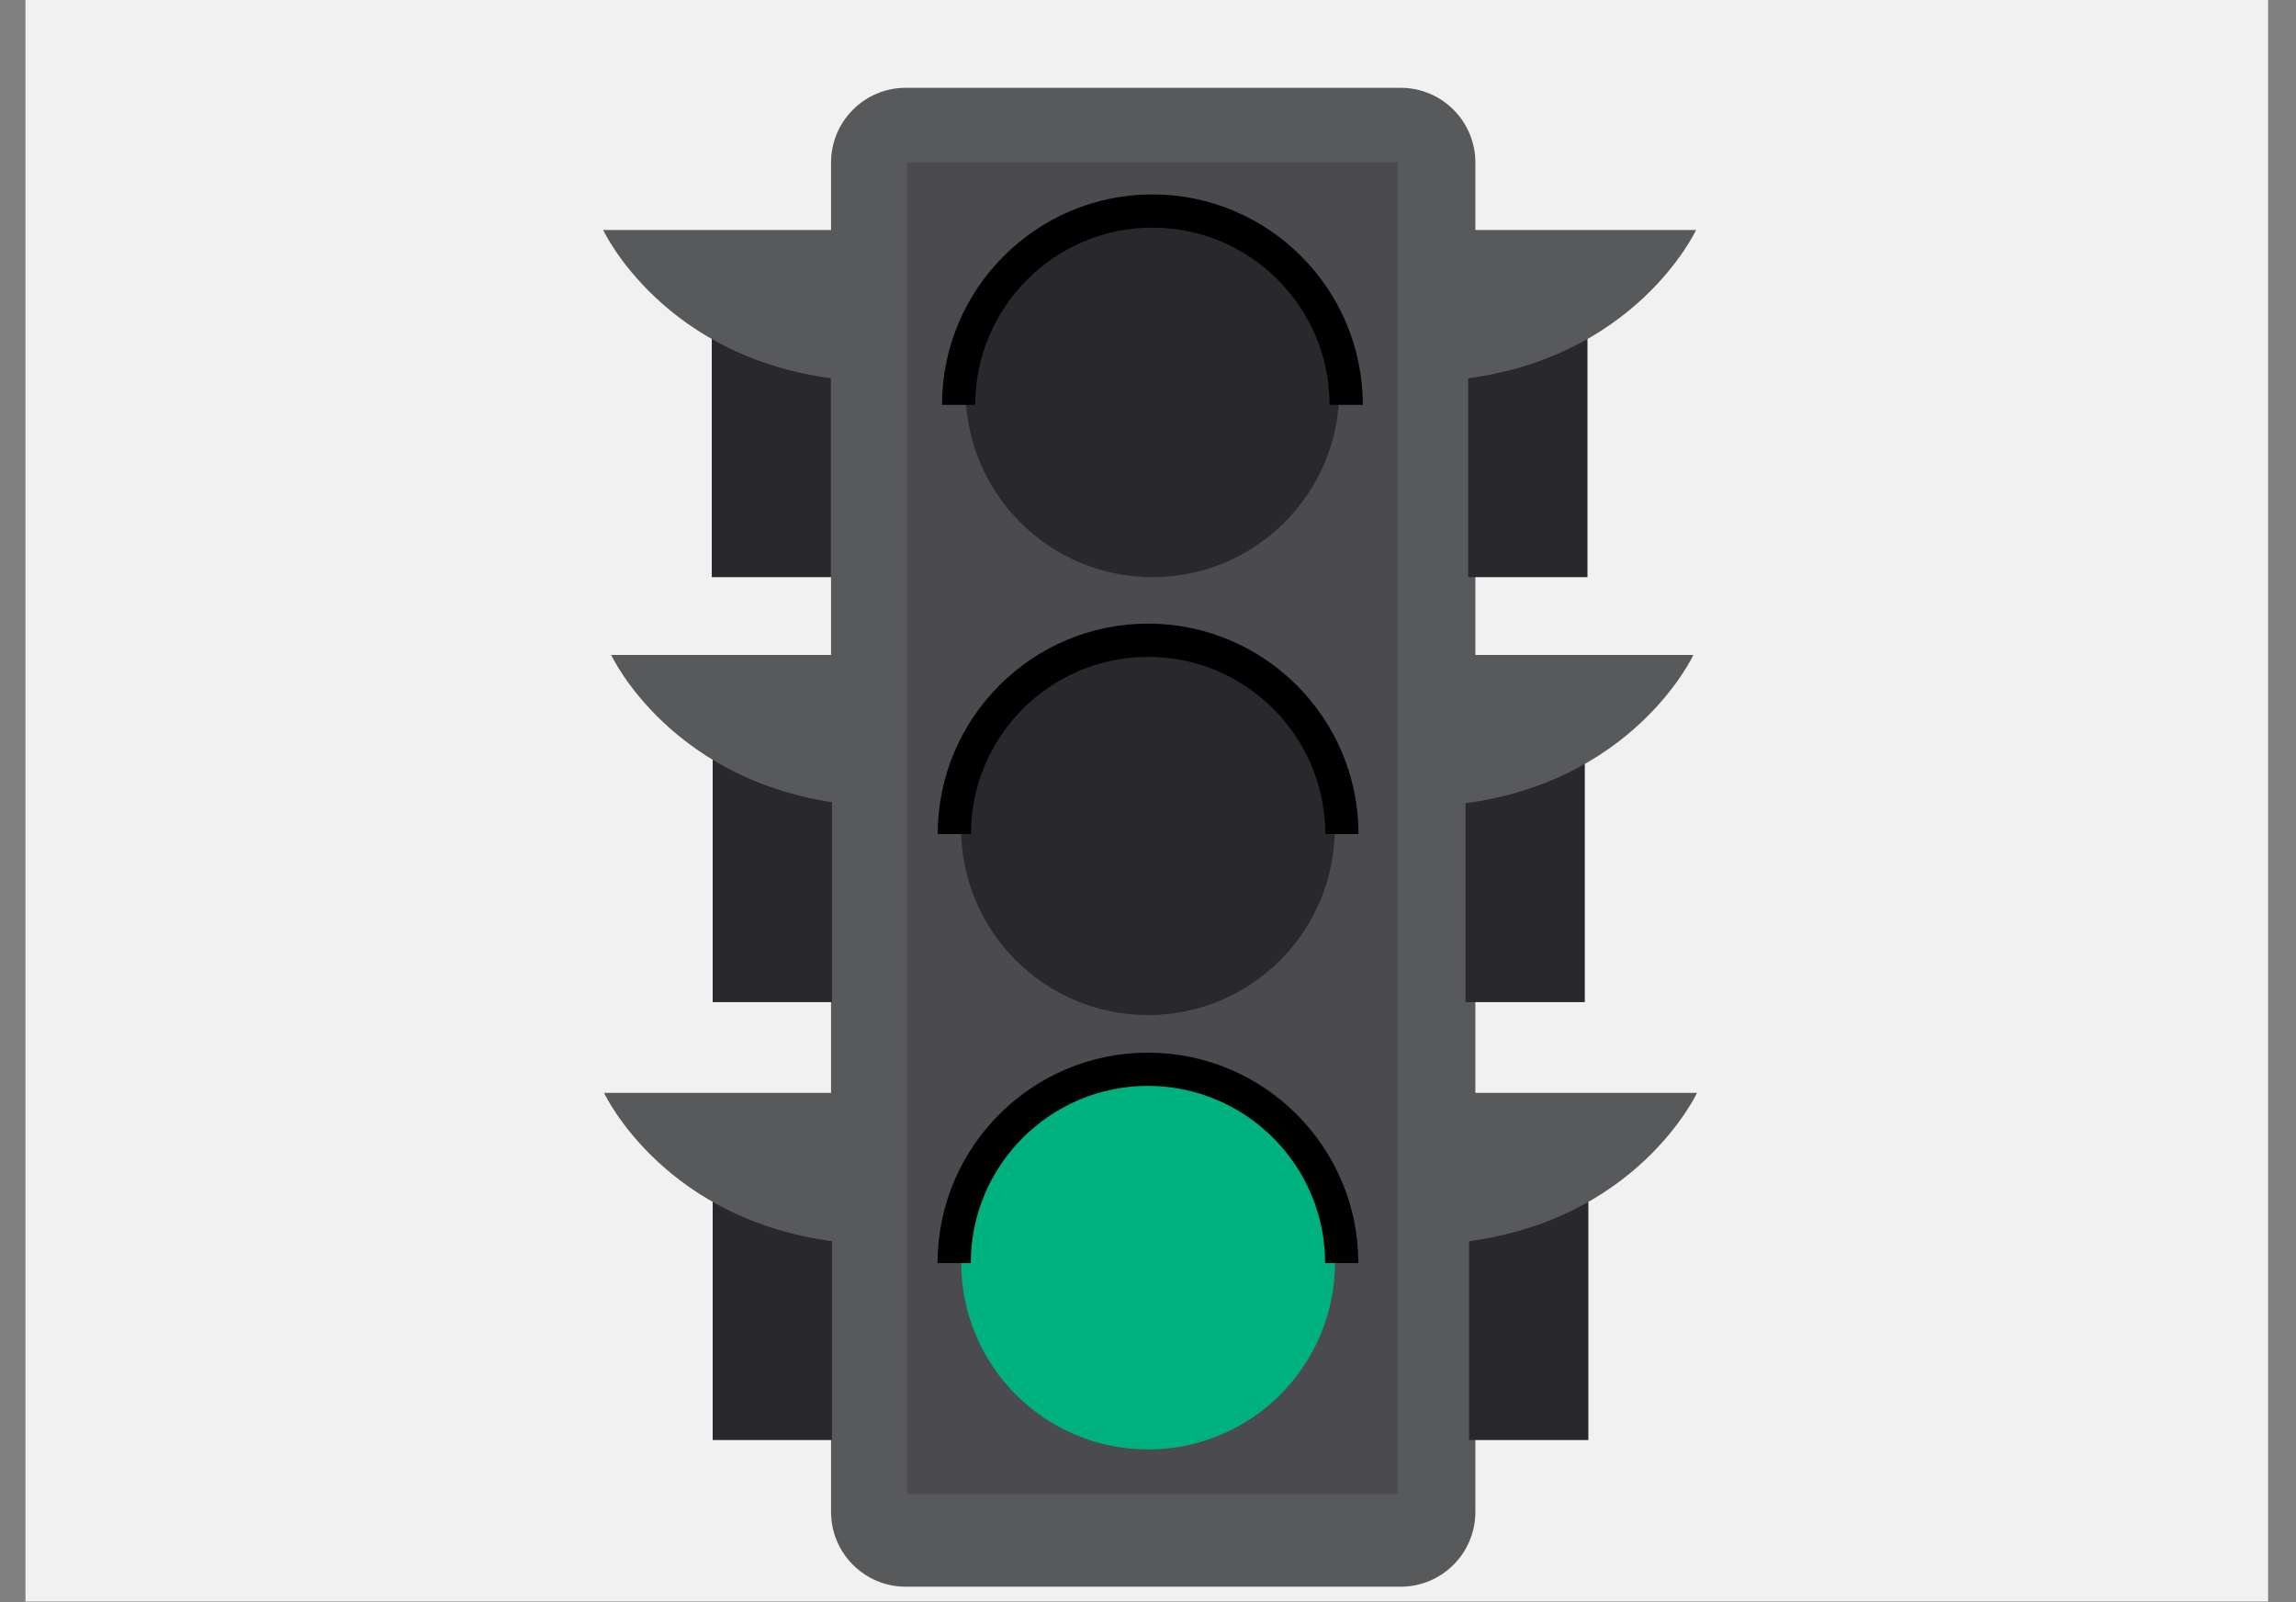 <?xml version="1.0" encoding="utf-8"?>
<!-- Generator: Adobe Illustrator 17.0.0, SVG Export Plug-In . SVG Version: 6.00 Build 0)  -->
<!DOCTYPE svg PUBLIC "-//W3C//DTD SVG 1.1//EN" "http://www.w3.org/Graphics/SVG/1.1/DTD/svg11.dtd">
<svg version="1.1" id="Layer_1" xmlns="http://www.w3.org/2000/svg" xmlns:xlink="http://www.w3.org/1999/xlink" x="0px" y="0px"
	 width="215px" height="150px" viewBox="0 0 215 150" enable-background="new 0 0 215 150" xml:space="preserve">
<rect x="0" y="0" width="215" height="150" fill="#808080" stroke="none"/>
<g>
	<g>
		<g display="none">
			<path display="inline" fill="#FEBE10" d="M474.154,188C427.656,44,304.663-110,75.583-110c-183.641,0-323.57,150-332.568,298
				H474.154z"/>
		</g>
		<g>
			<path display="none" fill="#4F6188" d="M111.083-95.481c0,0,139.658,9.286,233.833,105.981c-210-2.667-233.833,0.5-233.833,0.5
				h-217.5c0,0,24.545-61.823,100.667-93.167C39.583-100.833,87.34-98.185,111.083-95.481z"/>
		</g>
	</g>
</g>
<g>
	<rect x="2.385" y="-0.06" fill="#F1F1F2" width="210" height="150"/>
	<g>
		<path fill="#58595B" d="M138.155,141.553c0,3.866-3.134,7-7,7H84.821c-3.866,0-7-3.134-7-7V15.22c0-3.866,3.134-7,7-7h46.334
			c3.866,0,7,3.134,7,7V141.553z"/>
		<rect x="84.927" y="15.201" fill="#4B4B4F" width="45.972" height="124.667"/>
		<circle fill="#29292D" cx="107.913" cy="36.535" r="17.5"/>
		<circle fill="#29292D" cx="107.496" cy="77.535" r="17.5"/>
		<circle fill="#00B180" cx="107.51" cy="118.201" r="17.5"/>
		<path d="M91.322,37.903L91.322,37.903c0-9.148,7.442-16.591,16.59-16.591s16.591,7.443,16.591,16.591v0h3.111v0
			c0-10.863-8.838-19.702-19.702-19.702s-19.701,8.838-19.701,19.702v0H91.322z"/>
		<path d="M90.919,78.089L90.919,78.089c0-9.148,7.442-16.591,16.59-16.591S124.1,68.94,124.1,78.088v0h3.111v0
			c0-10.863-8.838-19.702-19.702-19.702s-19.701,8.838-19.701,19.702v0H90.919z"/>
		<path d="M90.905,118.255L90.905,118.255c0-9.148,7.442-16.591,16.59-16.591s16.591,7.443,16.591,16.591v0h3.111v0
			c0-10.863-8.838-19.702-19.702-19.702s-19.701,8.838-19.701,19.702v0H90.905z"/>
		<rect x="66.652" y="28.535" fill="#29292D" width="11.17" height="25.5"/>
		<path fill="#58595B" d="M78.821,21.535H56.482c0,0,5.678,12.25,22.339,14C78.821,21.535,78.821,21.535,78.821,21.535z"/>
		<rect x="137.482" y="28.535" fill="#29292D" width="11.17" height="25.5"/>
		<path fill="#58595B" d="M136.482,21.535h22.339c0,0-5.678,12.25-22.339,14C136.482,21.535,136.482,21.535,136.482,21.535z"/>
		<rect x="66.737" y="68.32" fill="#29292D" width="11.17" height="25.5"/>
		<path fill="#58595B" d="M79.571,61.32H57.232c0,0,5.678,12.25,22.339,14C79.571,61.32,79.571,61.32,79.571,61.32z"/>
		<rect x="137.232" y="68.32" fill="#29292D" width="11.17" height="25.5"/>
		<path fill="#58595B" d="M136.232,61.32h22.339c0,0-5.678,12.25-22.339,14C136.232,61.32,136.232,61.32,136.232,61.32z"/>
		<rect x="66.737" y="109.32" fill="#29292D" width="11.17" height="25.5"/>
		<path fill="#58595B" d="M78.906,102.32H56.567c0,0,5.678,12.25,22.339,14C78.906,102.32,78.906,102.32,78.906,102.32z"/>
		<rect x="137.567" y="109.32" fill="#29292D" width="11.17" height="25.5"/>
		<path fill="#58595B" d="M136.567,102.32h22.339c0,0-5.678,12.25-22.339,14C136.567,102.32,136.567,102.32,136.567,102.32z"/>
	</g>
</g>
</svg>
